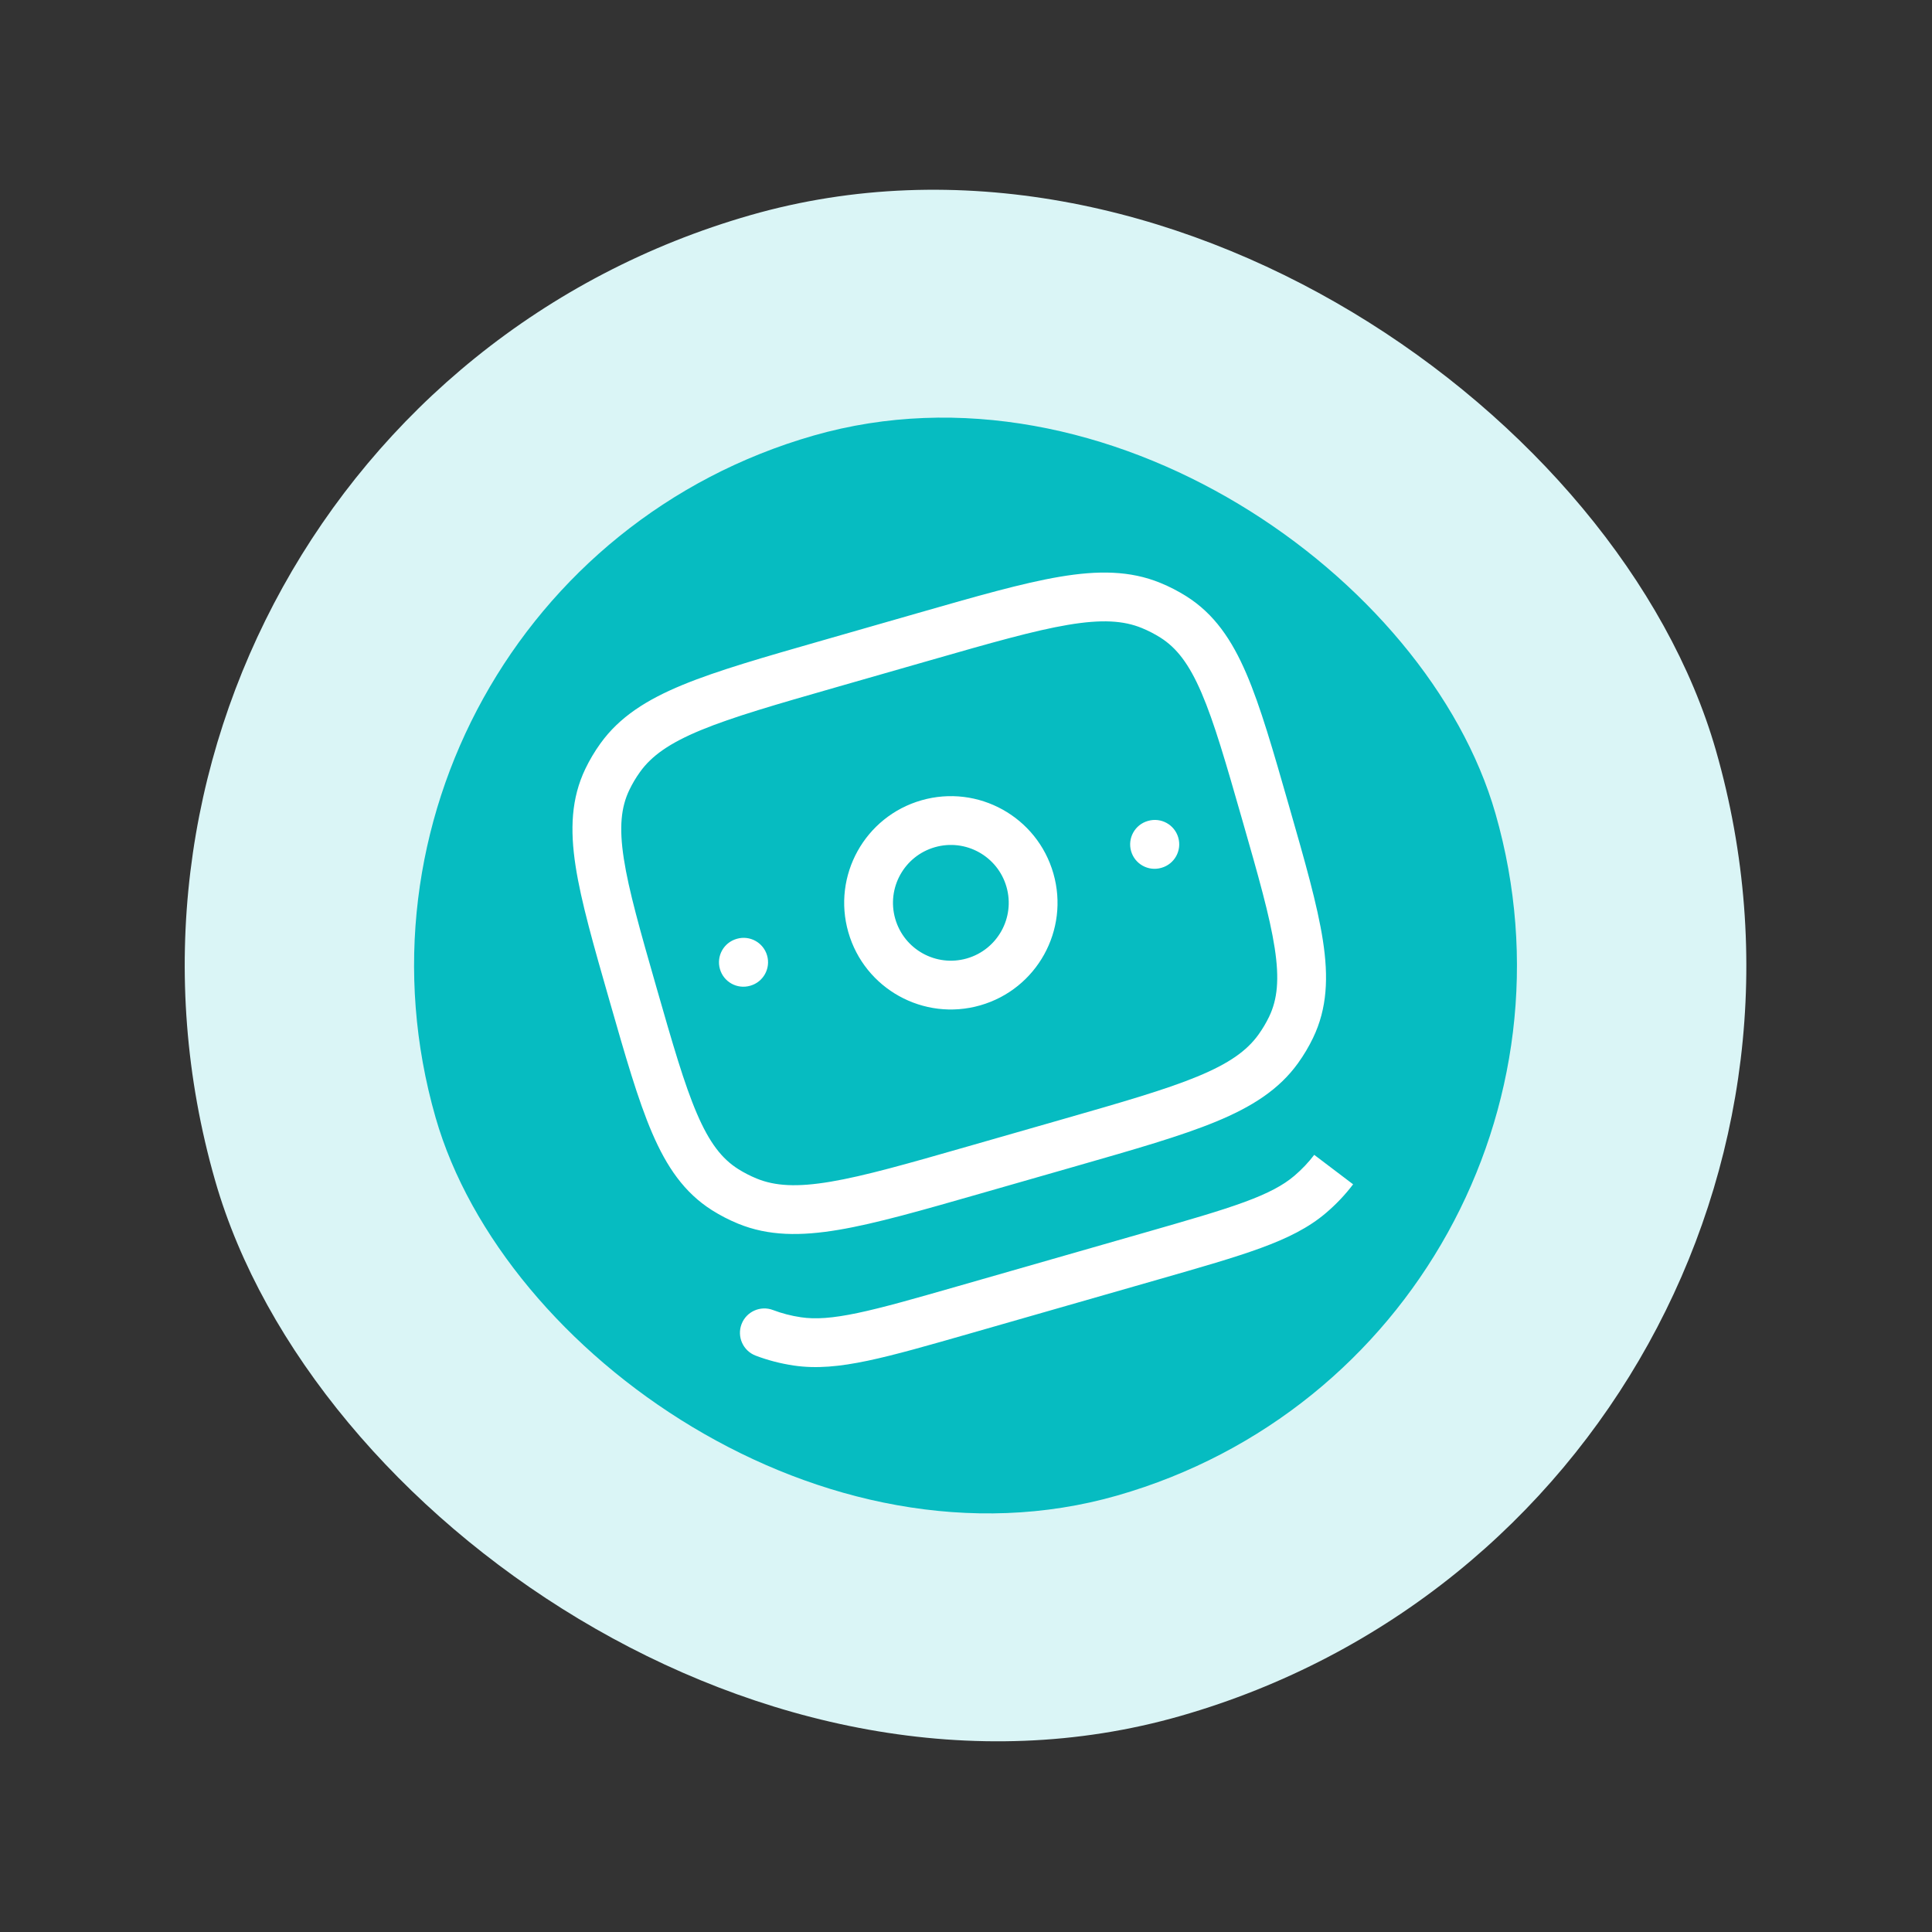 <svg width="198" height="198" viewBox="0 0 198 198" fill="none" xmlns="http://www.w3.org/2000/svg">
<rect x="0" y="0" width="198" height="198" fill="#333333" stroke="none"/>
<rect y="44.102" width="160" height="160" rx="80" transform="rotate(-16 0 44.102)" fill="#DAF5F6"/>
<g clip-path="url(#clip0_303_3456)">
<rect x="29.066" y="60.213" width="113" height="113" rx="56.5" transform="rotate(-16 29.066 60.213)" fill="#06BCC1"/>
<g clip-path="url(#clip1_303_3456)">
<path d="M81.721 137.473L81.354 139.946L81.354 139.946L81.721 137.473ZM134.274 122.404L132.652 120.501L132.652 120.501L134.274 122.404ZM79.223 134.259C77.933 133.767 76.488 134.415 75.997 135.705C75.506 136.996 76.154 138.44 77.444 138.931L79.223 134.259ZM76.593 123.094L77.542 120.781L76.593 123.094ZM74.31 121.917L75.645 119.804L74.31 121.917ZM132.315 105.285L130.063 104.2L132.315 105.285ZM131.002 107.492L128.972 106.033L131.002 107.492ZM117.972 62.052L117.024 64.365L117.972 62.052ZM120.256 63.228L118.92 65.342L120.256 63.228ZM63.563 77.653L65.593 79.112L63.563 77.653ZM62.251 79.861L64.503 80.946L62.251 79.861ZM119.042 88.934C120.369 88.554 121.136 87.169 120.756 85.842C120.375 84.515 118.991 83.747 117.664 84.128L119.042 88.934ZM117.634 84.136C116.307 84.517 115.54 85.901 115.92 87.228C116.301 88.556 117.685 89.323 119.013 88.943L117.634 84.136ZM76.902 101.018C78.229 100.637 78.997 99.253 78.616 97.925C78.236 96.598 76.851 95.831 75.524 96.211L76.902 101.018ZM75.495 96.22C74.167 96.6 73.4 97.985 73.781 99.312C74.161 100.639 75.546 101.407 76.873 101.026L75.495 96.22ZM117.288 126.332L98.207 131.804L99.585 136.61L118.666 131.139L117.288 126.332ZM98.207 131.804C93.717 133.091 90.478 134.018 87.883 134.563C85.308 135.104 83.573 135.221 82.088 135L81.354 139.946C83.68 140.291 86.078 140.052 88.911 139.457C91.724 138.866 95.166 137.877 99.585 136.61L98.207 131.804ZM118.666 131.139C123.085 129.871 126.529 128.886 129.227 127.896C131.945 126.9 134.105 125.832 135.895 124.307L132.652 120.501C131.509 121.475 129.976 122.296 127.506 123.202C125.017 124.114 121.778 125.045 117.288 126.332L118.666 131.139ZM134.688 118.354C134.109 119.118 133.428 119.84 132.652 120.501L135.895 124.307C136.938 123.418 137.87 122.434 138.673 121.374L134.688 118.354ZM82.088 135C81.079 134.851 80.119 134.6 79.223 134.259L77.444 138.931C78.687 139.405 79.999 139.745 81.354 139.946L82.088 135ZM85.674 70.438L95.398 67.65L94.02 62.843L84.296 65.632L85.674 70.438ZM108.892 114.708L99.167 117.496L100.545 122.302L110.27 119.514L108.892 114.708ZM99.167 117.496C93.019 119.259 88.609 120.52 85.112 121.108C81.659 121.689 79.422 121.552 77.542 120.781L75.644 125.407C78.752 126.681 82.055 126.693 85.941 126.039C89.782 125.392 94.51 124.033 100.545 122.302L99.167 117.496ZM62.464 102.557C64.09 108.227 65.37 112.708 66.834 116.112C68.325 119.579 70.128 122.232 72.975 124.031L75.645 119.804C73.982 118.753 72.708 117.115 71.427 114.136C70.119 111.094 68.933 106.976 67.271 101.179L62.464 102.557ZM77.542 120.781C76.877 120.508 76.242 120.181 75.645 119.804L72.975 124.031C73.82 124.565 74.714 125.025 75.644 125.407L77.542 120.781ZM127.295 83.967C128.957 89.764 130.134 93.885 130.637 97.158C131.129 100.363 130.916 102.427 130.063 104.2L134.567 106.369C136.029 103.335 136.152 100.13 135.579 96.399C135.016 92.738 133.727 88.259 132.101 82.589L127.295 83.967ZM110.27 119.514C116.305 117.783 121.035 116.431 124.635 114.944C128.278 113.439 131.073 111.678 133.032 108.951L128.972 106.033C127.786 107.684 125.962 108.986 122.726 110.323C119.448 111.677 115.04 112.945 108.892 114.708L110.27 119.514ZM130.063 104.2C129.756 104.836 129.391 105.45 128.972 106.033L133.032 108.951C133.62 108.134 134.133 107.27 134.567 106.369L130.063 104.2ZM95.398 67.65C101.546 65.887 105.956 64.626 109.454 64.037C112.906 63.456 115.143 63.593 117.024 64.365L118.921 59.739C115.814 58.464 112.511 58.452 108.624 59.106C104.783 59.753 100.055 61.113 94.02 62.843L95.398 67.65ZM132.101 82.589C130.475 76.919 129.195 72.437 127.732 69.034C126.241 65.567 124.438 62.913 121.591 61.115L118.92 65.342C120.584 66.393 121.858 68.031 123.138 71.009C124.447 74.052 125.633 78.17 127.295 83.967L132.101 82.589ZM117.024 64.365C117.689 64.638 118.323 64.965 118.92 65.342L121.591 61.115C120.745 60.581 119.852 60.12 118.921 59.739L117.024 64.365ZM84.296 65.632C78.26 67.362 73.53 68.715 69.93 70.202C66.288 71.707 63.493 73.467 61.533 76.195L65.593 79.112C66.78 77.461 68.604 76.16 71.839 74.823C75.118 73.469 79.525 72.201 85.674 70.438L84.296 65.632ZM67.271 101.179C65.609 95.382 64.432 91.261 63.929 87.987C63.437 84.783 63.649 82.718 64.503 80.946L59.998 78.776C58.537 81.81 58.414 85.016 58.987 88.746C59.549 92.408 60.839 96.887 62.464 102.557L67.271 101.179ZM61.533 76.195C60.946 77.011 60.432 77.875 59.998 78.776L64.503 80.946C64.809 80.309 65.174 79.696 65.593 79.112L61.533 76.195ZM117.664 84.128L117.634 84.136L119.013 88.943L119.042 88.934L117.664 84.128ZM75.524 96.211L75.495 96.22L76.873 101.026L76.902 101.018L75.524 96.211ZM103.149 90.891C104.051 94.039 102.231 97.323 99.083 98.226L100.461 103.032C106.264 101.368 109.619 95.315 107.955 89.513L103.149 90.891ZM99.083 98.226C95.934 99.129 92.65 97.308 91.747 94.16L86.941 95.538C88.605 101.341 94.658 104.696 100.461 103.032L99.083 98.226ZM91.747 94.16C90.845 91.012 92.665 87.728 95.813 86.825L94.435 82.018C88.632 83.682 85.277 89.735 86.941 95.538L91.747 94.16ZM95.813 86.825C98.962 85.922 102.246 87.742 103.149 90.891L107.955 89.513C106.291 83.71 100.238 80.355 94.435 82.018L95.813 86.825Z" fill="white"/>
</g>
</g>
<defs>
<clipPath id="clip0_303_3456">
<rect x="29.066" y="60.213" width="113" height="113" rx="56.5" transform="rotate(-16 29.066 60.213)" fill="white"/>
</clipPath>
<clipPath id="clip1_303_3456">
<rect width="80.932" height="80.932" fill="white" transform="translate(49.09 71.311) rotate(-16)"/>
</clipPath>
</defs>
</svg>
